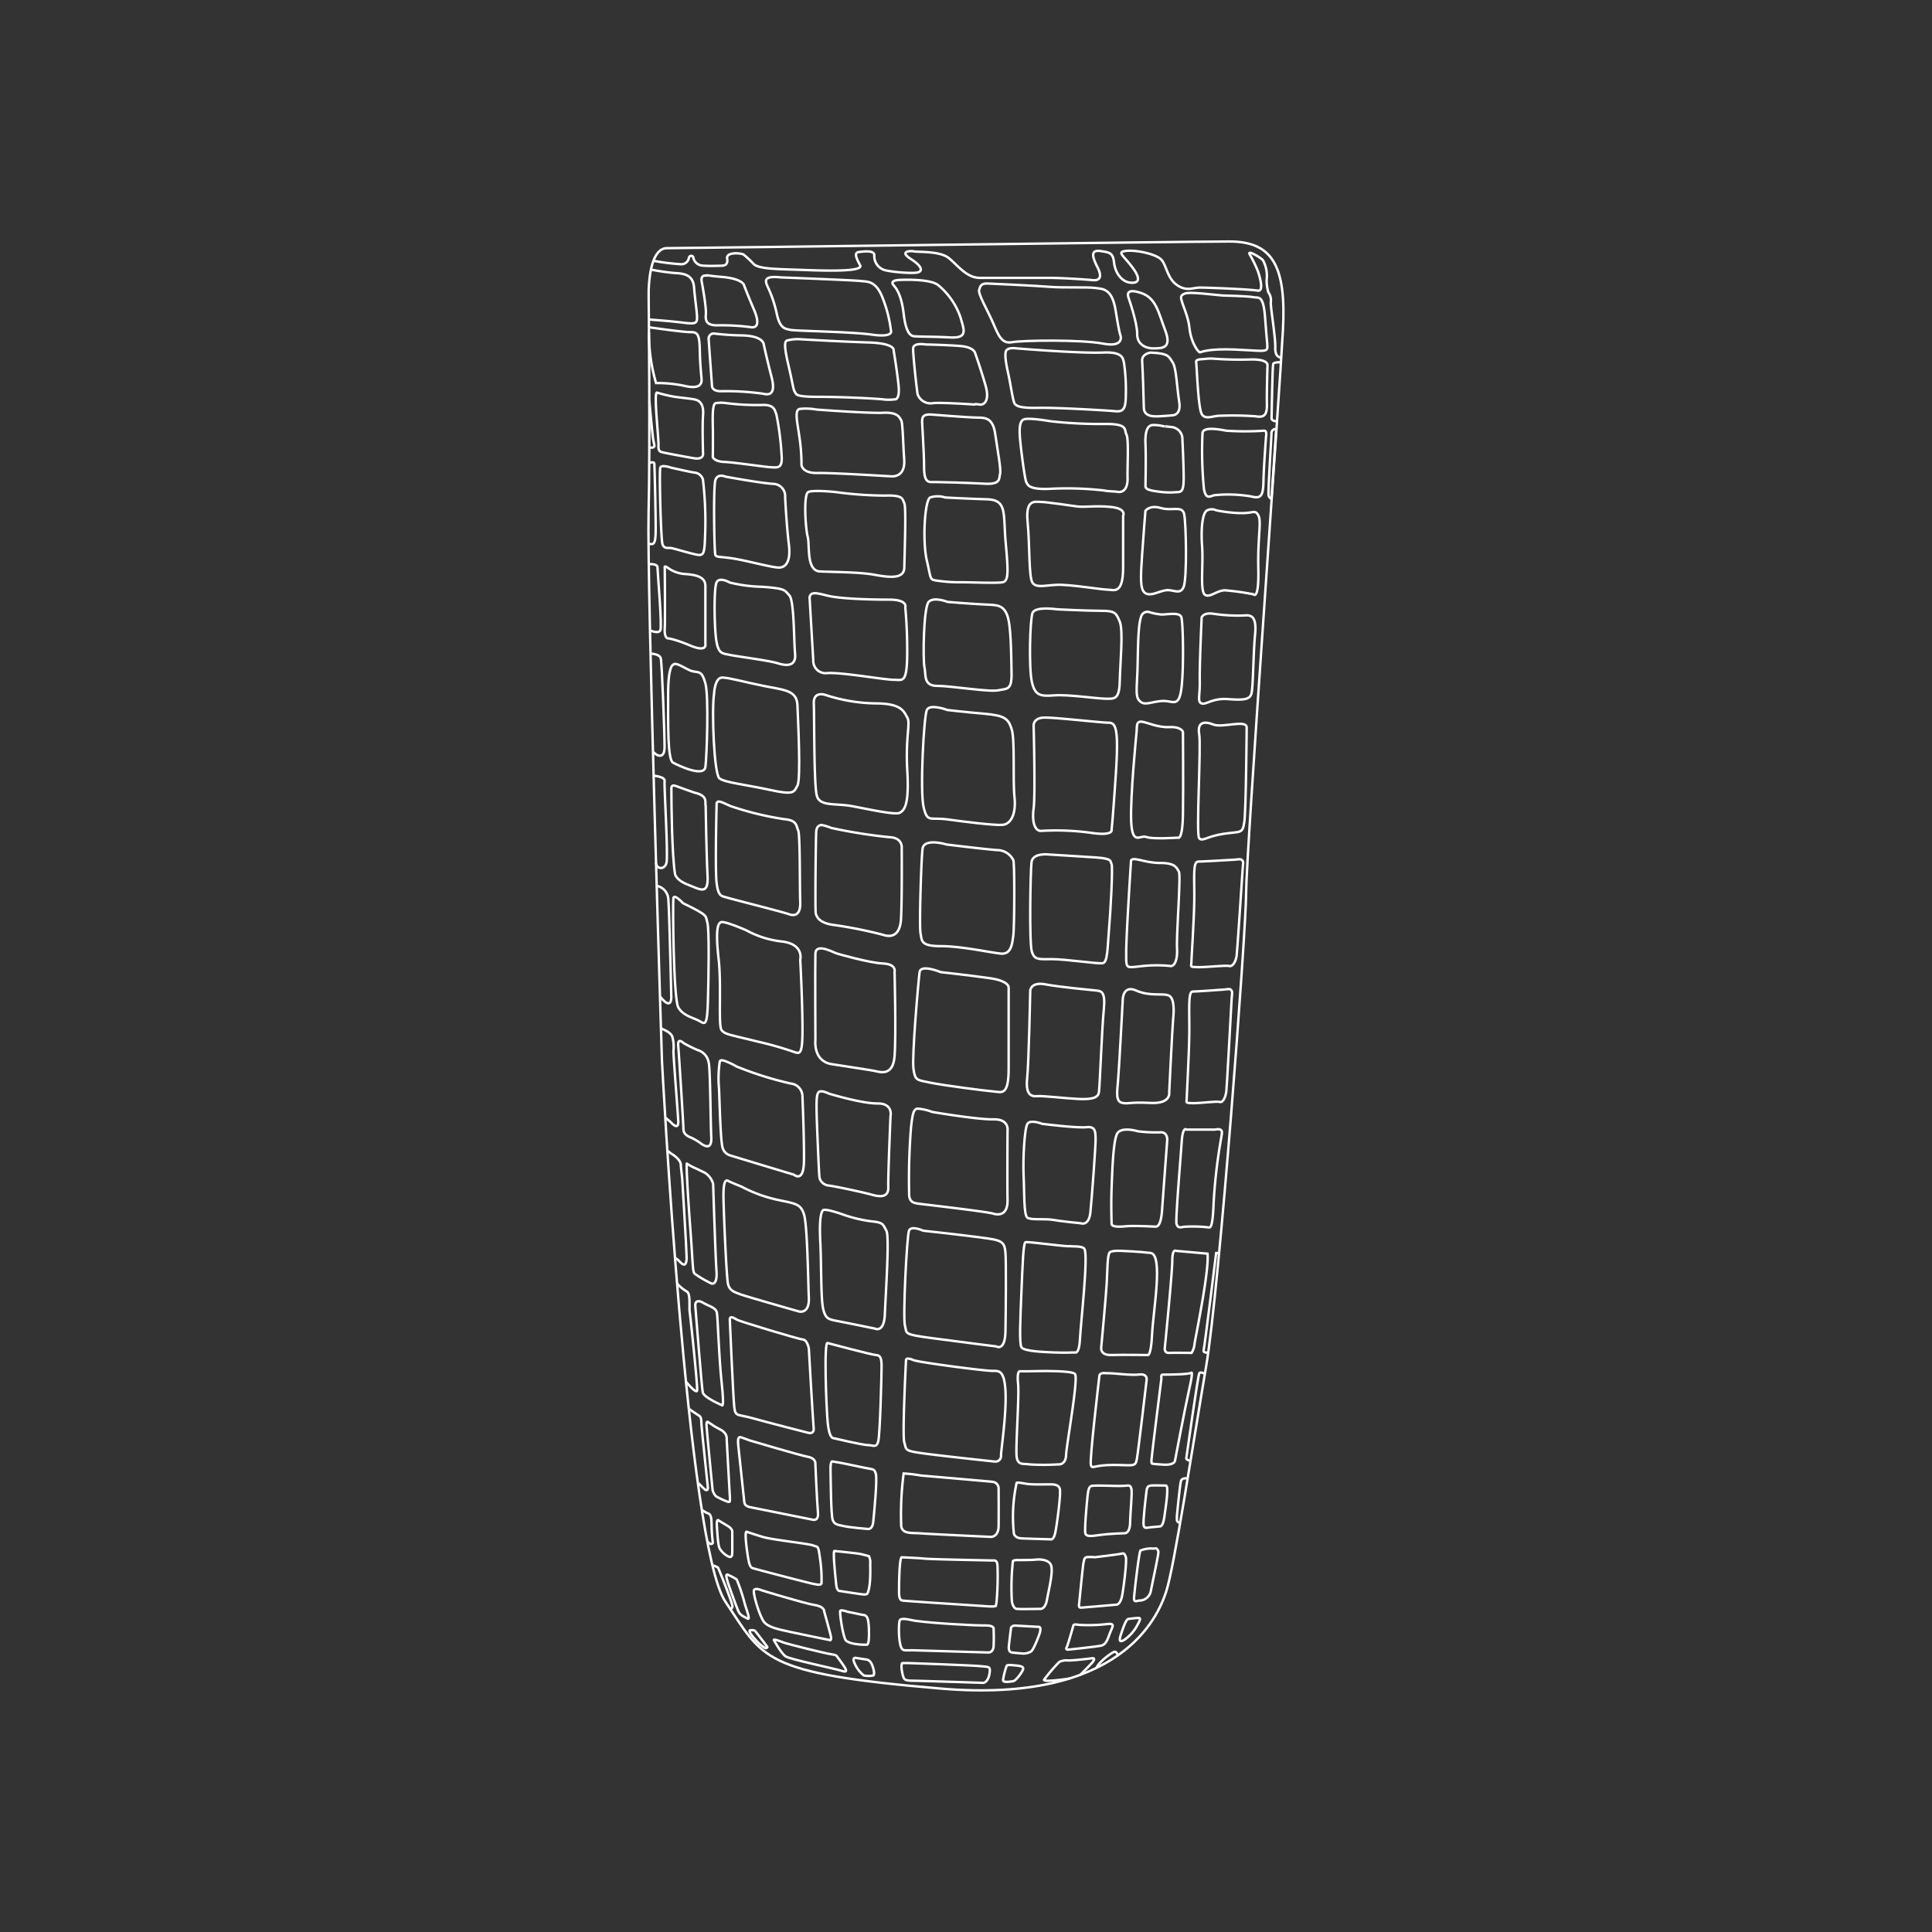 <svg id="Livello_1" data-name="Livello 1" xmlns="http://www.w3.org/2000/svg" viewBox="0 0 400 400"><rect x="0" y="0" width="400" height="400" fill="#333333" stroke="none"/><defs><style>.cls-1{fill:none;stroke:#fff;stroke-miterlimit:10;stroke-width:0.5px;}</style></defs><title>Purho_edie-vaso-default</title><g id="_Gruppo_" data-name="&lt;Gruppo&gt;"><path id="_Tracciato_" data-name="&lt;Tracciato&gt;" class="cls-1" d="M134.3,61.75s0-.7,0-1.73c.11-2.95.71-8.64,3.79-8.64,4.15,0,107.48-1.38,116.47-1.38s11.75,5.18,11.06,18.32S258,176.84,258,184.79s-5.53,81.91-8.29,98.15-6.57,41.47-8.29,46.66-9.33,23.16-46.66,20-36.63-6.22-44.58-18-13.13-112-13.13-112-3.12-98.84-2.77-113.36S134.3,61.75,134.3,61.75Z"/><path id="_Tracciato_2" data-name="&lt;Tracciato&gt;" class="cls-1" d="M135.31,54a48,48,0,0,0,5.59.7,1.58,1.58,0,0,0,1.73-1.32c.12-.58.92-.52.92,0A2.1,2.1,0,0,0,145.63,55c1.38.12,3.92,0,3.92,0s1.27.06,1-1.44,2.94-1.15,3.4-.86a21.35,21.35,0,0,1,2.13,2c1.09,1,4.9,1,9.1,1.15s13.71.58,12.9-.92-1.32-2.65-.23-2.76,3.17-.4,3.17.69a3,3,0,0,0,2.53,3.15c2.07.42,5.7.65,6.57.36s.86-1.21-1.56-2.76-.23-1.74.69-1.56,5.36-.11,7.2,1.39,3.69,4.09,6.39,4.09h14.4c2.59,0,7.95.35,8.87.46s2.48,0,1.09-2.71-1.09-3.58.75-3.29,2.48.35,2.71,2.42,1.56,3.86,3.23,4.09,2.53-.46.63-3.05-3.46-3.29-1.32-3.51,6.22.69,7.26,1.84,1.21,3.86,3.23,5.24,3.17.52,4.78.52,10.31.35,11.92.63,0-4.14,0-4.14a29.25,29.25,0,0,0-1.61-3.29c-.75-1.21,2.3.63,2.71,1.15a6.85,6.85,0,0,1,.75,4.09,9.34,9.34,0,0,0,.35,2.53,2.75,2.75,0,0,1,.52,2c-.12.86,1,7.32.92,9.5s1.29,2,1.29,2"/><path id="_Tracciato_3" data-name="&lt;Tracciato&gt;" class="cls-1" d="M265.23,75s-1.45-.07-1.62.33-.29,9.1-.35,11.35c0,0,.07.52,1,.52"/><path id="_Tracciato_4" data-name="&lt;Tracciato&gt;" class="cls-1" d="M253.12,61.18c.23,0,5.36.12,6.39.35s2.07-.69,2.42,4.32.46,4.84.46,6-1.15.75-6.68.52-7,.52-7.26.58-1.84-1.79-2.19-5.07-2.3-6.11-1.56-6.74S246,60.43,253.12,61.18Z"/><path id="_Tracciato_5" data-name="&lt;Tracciato&gt;" class="cls-1" d="M204.5,58.7c.17,0,10.2.46,12.9.69s7.83,0,9.33.23,3.51-.06,4.26,4.72,1,5.13,1,5.13.86,2.53-3.63,1.67-16.71-.69-18.84-.29-2.82-1.44-3.92-4-3.11-5.93-2.88-6.8S203.17,58.64,204.5,58.7Z"/><path id="_Tracciato_6" data-name="&lt;Tracciato&gt;" class="cls-1" d="M233.65,61.64s1.84,5.24,1.79,7.49,1.9,3.05,3.46,3,3.8.12,2.36-3.69-1.9-6.74-5-7.78S233.44,61,233.65,61.64Z"/><path id="_Tracciato_7" data-name="&lt;Tracciato&gt;" class="cls-1" d="M186.41,57.95s5.88-.29,7.72,1a14.86,14.86,0,0,1,4.78,6.91c.63,2.36,1.61,4.21-2.19,4s-7.26-.12-7.72-.29S187.57,69,187.1,65s-1.56-5.33-2.07-5.91S184.69,58,186.41,57.95Z"/><path id="_Tracciato_8" data-name="&lt;Tracciato&gt;" class="cls-1" d="M161.59,57.43s15.32.58,16.59.75,3.17-.23,4.61,3.63a27.55,27.55,0,0,1,1.67,6.62s.69,1.5-3.86.86-16.07-.75-17-1-2.07-.11-2.76-3.25a25.66,25.66,0,0,0-1.9-5.68C158.53,58.41,157.78,57,161.59,57.43Z"/><path id="_Tracciato_9" data-name="&lt;Tracciato&gt;" class="cls-1" d="M145.28,58.3s1,5.26.86,6.8.29,2.36,2.82,2.25a45.57,45.57,0,0,1,6.57.4c.46.06,2.19.16.58-3.63S154,58.93,154,58.93s-.47-1.25-4.49-1.59c-3.78-.32-3-.46-3.23-.26C146.32,57.09,145,56.72,145.28,58.3Z"/><path id="_Tracciato_10" data-name="&lt;Tracciato&gt;" class="cls-1" d="M134.79,55.82a46.9,46.9,0,0,0,4.91.71c1.79.1,3.8.27,4,3s.75,5.76.58,6.74-1.38.69-4,.4-6-.52-6-.52"/><path id="_Tracciato_11" data-name="&lt;Tracciato&gt;" class="cls-1" d="M134.36,67.76s7,1,8.45,1,2,.12,2.07,3.57.32,5.36.36,6,.21,2.36-3.3,1.61a26.71,26.71,0,0,0-6.11-.63,36.7,36.7,0,0,1-1.47-10.48"/><path id="_Tracciato_12" data-name="&lt;Tracciato&gt;" class="cls-1" d="M146.72,70.28l.69,9.56s-.12,1.27,2.13,1.15a55.35,55.35,0,0,1,8.41.52c1,.23,2.82.52,1.79-3.46s-1.61-6.73-1.61-6.73,0-1.71-4.26-1.87a57,57,0,0,1-6-.39C147,69,146.68,69.7,146.72,70.28Z"/><path id="_Tracciato_13" data-name="&lt;Tracciato&gt;" class="cls-1" d="M165.39,70.22a8.36,8.36,0,0,0-2.48.29c-.63.29-.4,2,.4,5.41s.92,4.78,1.27,5.24-.12,1,4.84,1,11.87.35,13.36.52a8.91,8.91,0,0,0,2.42,0s1.21.35.81-3.17-1-7-1-7,.4-1.44-5.3-1.61S165.39,70.22,165.39,70.22Z"/><path id="_Tracciato_14" data-name="&lt;Tracciato&gt;" class="cls-1" d="M191.65,71.32s-2.53-.46-2.59.8.75,8.58.92,9.5a2.85,2.85,0,0,0,3.23,1.84c1.84-.17,8.53.29,8.53.29s.08-.17,1,0,2.26-.63,1.29-4-2.13-6.62-2.13-6.62-.17-1.27-3.17-1.5S191.65,71.32,191.65,71.32Z"/><path id="_Tracciato_15" data-name="&lt;Tracciato&gt;" class="cls-1" d="M210.38,72.12s-1.5-.23-2,.4-.06,2.94.4,5,.92,5.44,1.27,6,1.21,1,4.9.92,14.11.52,15.84.69,2.3-.35,2.3-3.34a38.59,38.59,0,0,0-.4-6.8c-.23-.58,0-2.19-4.26-2S213.26,72.36,210.38,72.12Z"/><path id="_Tracciato_16" data-name="&lt;Tracciato&gt;" class="cls-1" d="M238.2,73s-1.84.23-1.73,1.73.35,8.7.35,9.68.58,1.9,2.88,1.79,3.17-.23,3.17-.23,1.73-.06,1.27-2.82-.58-7.07-1.38-8.17S242.12,73.16,238.2,73Z"/><path id="_Tracciato_17" data-name="&lt;Tracciato&gt;" class="cls-1" d="M251.1,74.25a10,10,0,0,0-1.61.06c-.6.08-1.93,0-1.84.64.15,1.15.4,9.44,1.15,10.76s2.36.31,4,.36a65.56,65.56,0,0,1,7.14.12c1.61.28,2.42-.07,2.36-2.49s.12-8.06.12-8.06.29-1.32-3.57-1.21A74.3,74.3,0,0,1,251.1,74.25Z"/><path id="_Tracciato_18" data-name="&lt;Tracciato&gt;" class="cls-1" d="M136,81.28a30.4,30.4,0,0,0,3.34.81c1.67.29,4.09.44,4.84.71s1.56,1,1.38,3.15,0,8.06,0,8.06.09,1.21-1.92.86-6-1.09-6.39-1.21-1-.06-.92-1.44S135.32,81.39,136,81.28Z"/><path id="_Tracciato_19" data-name="&lt;Tracciato&gt;" class="cls-1" d="M150.41,83.47a7,7,0,0,0-2.25,0c-.63.23-.63,2.37-.58,4.75s0,6.42,0,6.42.31.92,2.39,1,8.06,1,9.56,1.09,2.48.29,2.3-2.36a59.09,59.09,0,0,0-1.09-8.58c-.35-.75-.29-2.09-3.11-1.94A50.11,50.11,0,0,1,150.41,83.47Z"/><path id="_Tracciato_20" data-name="&lt;Tracciato&gt;" class="cls-1" d="M169,84.79a11.68,11.68,0,0,0-3.46-.12c-1.09.29-.46,2.71,0,6a38.11,38.11,0,0,1,.4,5.59s.12,1.73,3.28,1.67,14.11.63,15.27.69,2.94-.4,2.71-3.57-.29-7.6-.63-8.06-.52-1.67-3.69-1.53S169,84.79,169,84.79Z"/><path id="_Tracciato_21" data-name="&lt;Tracciato&gt;" class="cls-1" d="M192.86,85.83s7.83.63,9.56.63,3.17.17,3.63,3.4,1.27,7.49,1,8.29.29,2.19-3.11,2-9.22-.35-10.37-.35-2.25.4-2.25-3.05-.46-9.33-.4-9.68S190.8,85.67,192.86,85.83Z"/><path id="_Tracciato_22" data-name="&lt;Tracciato&gt;" class="cls-1" d="M217.46,87.21s-4.21-.75-5.41-.4-1,2.82-.75,5.18.92,7.49,1.21,7.89.29,1.56,5,1.32a67.66,67.66,0,0,1,11.06.35c1.15.23,1.67.12,2.88.29s2.07-.81,2-2.94.29-7.95-.23-8.93.46-2.25-4.49-2.19A92.11,92.11,0,0,1,217.46,87.21Z"/><path id="_Tracciato_23" data-name="&lt;Tracciato&gt;" class="cls-1" d="M241.14,88.31A8.58,8.58,0,0,0,238.6,88c-1,.12-1.56,1.21-1.44,4s0,8,0,8.64.69.9,2.9,1.17a14.89,14.89,0,0,0,3.51.08c1,0,1.5-.1,1.5-2.93s-.29-8.47-.29-8.47a2.5,2.5,0,0,0-2.19-2.07C240.6,88.18,241.14,88.31,241.14,88.31Z"/><path id="_Tracciato_24" data-name="&lt;Tracciato&gt;" class="cls-1" d="M261.7,89.17a57.53,57.53,0,0,1-7.83,0c-1.79-.35-4.72-.81-4.9.46a80.84,80.84,0,0,0,.29,11.58c.4,2.25,1.21,1.56,2.13,1.32a28,28,0,0,1,7.78.28c2,.52,2.36-.31,2.42-3.32s.52-8.83.52-9S262.39,89.14,261.7,89.17Z"/><path id="_Tracciato_25" data-name="&lt;Tracciato&gt;" class="cls-1" d="M264.24,88.8s-1,0-1,.89-.75,12.33-.58,12.9a1,1,0,0,0,.58.69Z"/><path id="_Tracciato_26" data-name="&lt;Tracciato&gt;" class="cls-1" d="M134.45,83.12s.64,7.14.81,8,.4,1.32,0,1.5a1.35,1.35,0,0,1-.81,0"/><path id="_Tracciato_27" data-name="&lt;Tracciato&gt;" class="cls-1" d="M134.43,95.88s1-.46,1.05.16.34,12.49.26,14.44-.31,2.42-1.46,2.07"/><path id="_Tracciato_28" data-name="&lt;Tracciato&gt;" class="cls-1" d="M145.54,99.31a74.83,74.83,0,0,1,.46,11.06c-.15,4.49-.2,4.84-2.16,4.38s-4.15-1.15-4.84-1.27-1.5.23-1.84-.82-.69-15.08-.46-15.82,2.3,0,2.3,0,3.92.89,4.72,1A2,2,0,0,1,145.54,99.31Z"/><path id="_Tracciato_29" data-name="&lt;Tracciato&gt;" class="cls-1" d="M150.18,98.68s-1.61-.75-2.07.74-.23,14.94,0,15.48,1.15.31,3.92.77,7.83,1.84,9.22,1.84,2.53-1.17,2.07-4.85-.77-9.7-.77-9.7a2.53,2.53,0,0,0-2.5-2.78C157.32,100,150.18,98.68,150.18,98.68Z"/><path id="_Tracciato_30" data-name="&lt;Tracciato&gt;" class="cls-1" d="M172.88,101.86s-4.49-.46-5.53,0-.58,7.58-.12,9.31-.35,7,2.53,7.14,8.18.12,11.29.69,6.15.92,6.18-1.5.42-12.47,0-13.32-.19-1.72-4-1.57A78.93,78.93,0,0,1,172.88,101.86Z"/><path id="_Tracciato_31" data-name="&lt;Tracciato&gt;" class="cls-1" d="M195.69,103a5,5,0,0,0-3.11,0c-1.15.61-1.61,9.13-.69,13.05s.55,3.92,2,4.15a31.81,31.81,0,0,0,5.16.35c2.17,0,7.24.23,8.51,0s1.21-2.07.66-8.18.36-8.87-3.9-9S195.69,103,195.69,103Z"/><path id="_Tracciato_32" data-name="&lt;Tracciato&gt;" class="cls-1" d="M222.88,104.84s-6.22-.92-7.37-.92-3.23-.7-2.76,4.08.23,11.44,1,12.61,2.42.59,5.07.47,9.22,1,10.48,1,3.23,1.15,3.23-4.61V106.8s.81-1.5-2.53-1.84S224.62,105.09,222.88,104.84Z"/><path id="_Tracciato_33" data-name="&lt;Tracciato&gt;" class="cls-1" d="M237.15,105.76s.84-1.27,3.19-.58,4.43-.58,4.83,1.27.63,13.36-.12,15.09-2.18.42-3.71.67-3.06,1.29-4.2.6-1-3.23-.68-7.95S237.15,105.76,237.15,105.76Z"/><path id="_Tracciato_34" data-name="&lt;Tracciato&gt;" class="cls-1" d="M251.79,105.65a2.14,2.14,0,0,0-1.84,0c-1,.46-1.34,3.74-1.07,7.4s-.43,9.08.5,10,2.53-.85,4.26-.83a50.65,50.65,0,0,1,5.88.83s1.15,1.38,1-5.3.71-9.79,0-11.06-1-.35-3.93-.46A28.22,28.22,0,0,1,251.79,105.65Z"/><path id="_Tracciato_35" data-name="&lt;Tracciato&gt;" class="cls-1" d="M134.27,116.82s1.86-.23,1.86.69,1,12.21.58,13-2.11,0-2.11,0"/><path id="_Tracciato_36" data-name="&lt;Tracciato&gt;" class="cls-1" d="M138.2,117.51a6.75,6.75,0,0,0,3.69,1.34c2.3.16,4.15.62,4.15,2.46s0,12,0,12,.46,1.84-3.11.35-4.72-1.5-4.72-1.5-.69-.12-.58-2.07,0-12.56,0-12.56S137.47,117,138.2,117.51Z"/><path id="_Tracciato_37" data-name="&lt;Tracciato&gt;" class="cls-1" d="M151.1,120.61s-2.19-1.28-2.76,0-.46,9.69,0,12.22,1.15,2.42,2.76,2.76,8.06,1.15,9.91,1.73,3.86.69,3.6-2-.17-11-1.19-12.06-.68-1.42-5.63-1.77A30.87,30.87,0,0,1,151.1,120.61Z"/><path id="_Tracciato_38" data-name="&lt;Tracciato&gt;" class="cls-1" d="M167.61,123.62l.77,13.13a2.54,2.54,0,0,0,2.84,2.61c2.84-.23,11.9,1.38,13.75,1.38s2.69.77,2.84-4.38a96.8,96.8,0,0,0-.38-10.6s.61-1.61-3.31-1.61-10.22-.16-12.9-.85S167.92,122.62,167.61,123.62Z"/><path id="_Tracciato_39" data-name="&lt;Tracciato&gt;" class="cls-1" d="M196.19,124.62s-2.84-1.15-3.92,0-1.21,12-.87,13.52S191.12,142,194,142s10.75,1.31,12.67.92,2.84,0,2.76-3.69-.09-9.75-.89-11.83-2-2.15-4.33-2.23S196.19,124.62,196.19,124.62Z"/><path id="_Tracciato_40" data-name="&lt;Tracciato&gt;" class="cls-1" d="M218.84,126.15s-4.53-.69-5.07.77-.77,11.29-.15,14.17,1.69,3.11,4.61,2.88,9,.69,10.68.69,2.84.31,2.92-3.53.77-10.6,0-12.44-1-2.23-3.92-2.23S218.84,126.15,218.84,126.15Z"/><path id="_Tracciato_41" data-name="&lt;Tracciato&gt;" class="cls-1" d="M236.23,127.77a1.37,1.37,0,0,1,1.59-1.08,11.91,11.91,0,0,0,2.69.54c1.23,0,3.69-.54,4.07.54s.54,11,0,14.9-1.77,2.38-3.84,2.46-3.56.93-4.51.23-1-1.39-.79-5.23S235.48,129.92,236.23,127.77Z"/><path id="_Tracciato_42" data-name="&lt;Tracciato&gt;" class="cls-1" d="M248.79,127.84s.32-1.08,2.39-.77a34.32,34.32,0,0,0,6.37.36c1.38-.13,2.69,0,2.3,3.94s-.38,11.06-.77,12.29-1.71,1.31-4.89,1.08-4.5,1.24-5.42.89-.3-1.58-.37-4.73S248.79,127.84,248.79,127.84Z"/><path id="_Tracciato_43" data-name="&lt;Tracciato&gt;" class="cls-1" d="M134.69,135.33s1.87,0,2.12,1,.8,16,.78,18.41-1.52,1.88-2.4.88"/><path id="_Tracciato_44" data-name="&lt;Tracciato&gt;" class="cls-1" d="M139.33,137.67s-1,.07-1,6.08-.13,13.52,1,14.14,6.43,3.13,6.72.88.71-14.64,0-17.27-1.34-2.25-2.59-2.5S139.85,136.82,139.33,137.67Z"/><path id="_Tracciato_45" data-name="&lt;Tracciato&gt;" class="cls-1" d="M147.84,143.62s.13-3.42,1.75-3.34,4.26.87,8.51,1.73,6.88.86,7,4,.75,15.27,0,16.64-.63,2-5.76.88-9.26-1.5-10.39-2.38S147.32,146.89,147.84,143.62Z"/><path id="_Tracciato_46" data-name="&lt;Tracciato&gt;" class="cls-1" d="M170.87,143.87s-2.5-.88-2.38,1.81,0,16.84.63,19.09,3.88,1.5,7.26,2.13,9,1.88,9.89,1.38,2-1.41,1.58-8.59.7-9.93,0-11.12-1.08-2.94-6.58-2.94A34.66,34.66,0,0,1,170.87,143.87Z"/><path id="_Tracciato_47" data-name="&lt;Tracciato&gt;" class="cls-1" d="M196.15,147s-3.63-1.38-4.26,0-1.45,16.9-.66,20.15,1.29,2,4.92,2.5,9.64,1.25,11.39,1.13,2.88-2.25,2.5-5.76.12-11.76-.57-14-1.44-2.88-5.69-3.25S196.15,147,196.15,147Z"/><path id="_Tracciato_48" data-name="&lt;Tracciato&gt;" class="cls-1" d="M214,150.13s0-1.49,2.13-1.56,11.89,1.06,13.39,1.06,2.13,1.13,1.5,10.64-.88,11.51-.88,11.51.5,1.38-4.38.63a53,53,0,0,0-10.26-.38c-1.25,0-1.88-1.88-1.5-4.63S214,150.13,214,150.13Z"/><path id="_Tracciato_49" data-name="&lt;Tracciato&gt;" class="cls-1" d="M235.32,151.51s-1.37,13.64-1.12,18.65,1.88,2.63,3.13,3.13,6.51.14,6.51.14,1,.84,1.08-5,0-16.89,0-16.89-.33-1.13-2.84-1-4.83-1.13-5.86-1.13S235.42,150.54,235.32,151.51Z"/><path id="_Tracciato_50" data-name="&lt;Tracciato&gt;" class="cls-1" d="M258.11,150.63s-.13,17.27-.5,19.65-.75,1.83-4.26,2.35-4.38,1.68-5.07.92.44-19,0-21.54,1.06-2.75,2.94-2S258.12,148.88,258.11,150.63Z"/><path id="_Tracciato_51" data-name="&lt;Tracciato&gt;" class="cls-1" d="M135.33,160.6s2.41.19,2.27,1.12.78,15.45.38,16.95-2.11,1.27-2.14,0"/><path id="_Tracciato_52" data-name="&lt;Tracciato&gt;" class="cls-1" d="M139,163.19c0,3.18.11,13.71.75,17.73,0,0,.1,1.25,2.68,2.25s4.29,2.25,4.06-1.88-.39-14.52-.39-14.52c-.25-.53.67-2-2.34-2.67,0,0-3.27-1.14-3.84-1.37S139,162.67,139,163.19Z"/><path id="_Tracciato_53" data-name="&lt;Tracciato&gt;" class="cls-1" d="M148.37,166.36s-.35,13.65,0,16.47,1,2.65,2.13,3,11.64,3,12.79,3.43,2.51.29,2.39-2.56,0-13.94-.43-14.8-.14-2.07-2.88-2.3a63.52,63.52,0,0,1-11.12-2.71C149.75,166.25,148.54,165.47,148.37,166.36Z"/><path id="_Tracciato_54" data-name="&lt;Tracciato&gt;" class="cls-1" d="M170.08,170.8s-1,0-1.09,1.35-.26,16.53-.09,17,.46,2,4,2.39a93.36,93.36,0,0,1,9.91,2c.52.17,3.51,1.24,3.74-3.37s.14-14.83.14-14.83.06-1.9-2.45-2a106.17,106.17,0,0,1-12.15-1.93A10.69,10.69,0,0,0,170.08,170.8Z"/><path id="_Tracciato_55" data-name="&lt;Tracciato&gt;" class="cls-1" d="M196,174.85s-4.72-1.46-5,.92-.71,16-.41,17.51,0,2.61,4.22,2.61,10.14,1.31,12.37,1.54,2.38-2.12,2.61-3.71.31-15,0-15.65a3.76,3.76,0,0,0-3.38-2.07C204.17,175.85,196,174.85,196,174.85Z"/><path id="_Tracciato_56" data-name="&lt;Tracciato&gt;" class="cls-1" d="M217.23,176.92s-3.44-.46-3.67,1.61-.48,16.59.06,18.44,1.46,1.61,4.22,1.61,9.37,1,10.45.84,1-3.38,1.31-6.91.84-13.06.54-13.59.31-1.15-3.07-1.38S217.23,176.92,217.23,176.92Z"/><path id="_Tracciato_57" data-name="&lt;Tracciato&gt;" class="cls-1" d="M234.17,178.15s-1,15.36-1,18.89-.15,3.34,2.69,3.05a28.37,28.37,0,0,1,6.37-.1c.69.19,1.61-.73,1.46-3.65s.84-15.21.38-15.9-.61-1.77-3.84-1.77S234.67,177.31,234.17,178.15Z"/><path id="_Tracciato_58" data-name="&lt;Tracciato&gt;" class="cls-1" d="M257.17,178.11c-.35-.35-.6-.18-1.76-.11-2.5.15-6.56.38-7.36.38-1.17,0-.71,3.84-.79,8.29s-.61,12.09-.61,12.77-.42.77,1.41.8,5.66-.43,6.43-.24,1.38-1,1.54-2.11c.12-.92.93-13.06,1.25-18C257.35,178.66,257.53,178.47,257.17,178.11Z"/><path id="_Tracciato_59" data-name="&lt;Tracciato&gt;" class="cls-1" d="M254.91,205c-.31-.37-.52-.19-1.54-.12-2.19.16-5.74.41-6.45.41-1,0-.63,4.06-.69,8.77s-.54,12.79-.54,13.5-.36.81,1.23.84,5-.46,5.63-.25,1.21-1,1.35-2.23c.11-1,.81-13.81,1.09-19C255.07,205.6,255.23,205.4,254.91,205Z"/><path id="_Tracciato_60" data-name="&lt;Tracciato&gt;" class="cls-1" d="M136,183.41a3,3,0,0,1,2.35,2.52c.22,2.1.63,20.41.63,20.41s.18,3.11-2.3,0"/><path id="_Tracciato_61" data-name="&lt;Tracciato&gt;" class="cls-1" d="M141.42,187s-1.84-2-2-1.06,0,20.76,1,22.6,3.28,2.19,4.44,2.88,1.55.92,1.7-4,.32-15.09-.12-16.47S146.85,189.63,141.42,187Z"/><path id="_Tracciato_62" data-name="&lt;Tracciato&gt;" class="cls-1" d="M154.56,192.63s-3.92-1.73-5.07-1.73-1.27,2.63-.69,7.82-.12,13.6.58,14.53,1.55.92,7.57,2.42a69.72,69.72,0,0,1,7.63,2.19c1.15.35,1.63.35,1.56-5.88s-.46-13.26-.46-13.26.86-3.22-3.75-3.79A19.6,19.6,0,0,1,154.56,192.63Z"/><path id="_Tracciato_63" data-name="&lt;Tracciato&gt;" class="cls-1" d="M173.34,197.44c-.35,0-4.44-2.44-4.52,0s0,17.88,0,17.88-.55,4.38,3.37,5,7.6,1.15,8.76,1.38,3.92,1.27,4.26-3,0-17.51,0-17.51.46-1.58-2.42-1.71S173.34,197.44,173.34,197.44Z"/><path id="_Tracciato_64" data-name="&lt;Tracciato&gt;" class="cls-1" d="M194.77,201.27s-4.14-1.73-4.38,0-1.62,17.51-1.27,20,.69,2.3,3.46,2.88,11.75,1.73,13.25,1.84,3,1,3-4.72V204.44s.12-1.33-3.8-1.9S194.77,201.27,194.77,201.27Z"/><path id="_Tracciato_65" data-name="&lt;Tracciato&gt;" class="cls-1" d="M213.3,205.07s.13-1.84,3.13-1.27,9.33,1.15,10.48,1.27,2,.21,1.61,4.08-.81,15.75-1,17-1.73,1.49-4.26,1.38-7.26-.69-8.53-.58-2.42-.35-2.07-3.69S213.3,205.07,213.3,205.07Z"/><path id="_Tracciato_66" data-name="&lt;Tracciato&gt;" class="cls-1" d="M232.44,207.26s-.12-3.46,2.76-2.19,5.3.53,6.68,1,1.15,3.54,1,5-.81,15.1-.81,15.1.46,2.41-3.92,2.18-4.38.26-5.76,0-1.15-2-.92-4.51S232.44,207.26,232.44,207.26Z"/><path id="_Tracciato_67" data-name="&lt;Tracciato&gt;" class="cls-1" d="M136.86,212.94s2,.69,2.33,1.69a7.75,7.75,0,0,1,.24,2.92c0,1.61,1,13.75,1,14.75s-.47,1.23-1.59,0l-1.1-.92"/><path id="_Tracciato_68" data-name="&lt;Tracciato&gt;" class="cls-1" d="M141.5,215.94s-1.23-1.23-1.08.54,1.08,16.44,1.08,17.28.55,1.38,1.58,1.77a11.59,11.59,0,0,1,2.26,1.38c.77.46,2.07,1.08,1.92-1.54s-.2-14.06-.52-15.28a3.23,3.23,0,0,0-2.32-2.69A27.74,27.74,0,0,1,141.5,215.94Z"/><path id="_Tracciato_69" data-name="&lt;Tracciato&gt;" class="cls-1" d="M150.56,219.86s-1.38-.69-1.54-.08a23.56,23.56,0,0,0-.15,5.68c.15,3.61.32,11.44.81,12.37a2.24,2.24,0,0,0,1.49,1.38c.69.23,13.21,4,13.21,4s2,1.77,2.07-2.76-.31-13.36-.31-13.36a2.69,2.69,0,0,0-2.45-2.76,72.2,72.2,0,0,1-11.21-3.53A12.51,12.51,0,0,0,150.56,219.86Z"/><path id="_Tracciato_70" data-name="&lt;Tracciato&gt;" class="cls-1" d="M171.61,226.42s-1.69-.87-2.15-.26-.52,1.84-.22,9,.37,8.37.45,8.76a2.19,2.19,0,0,0,1.92,1.54c1.31.15,7.07,1.38,9,1.92s3.38.38,3.3-1.61.46-14.67.46-14.67.61-2.67-2.69-2.64S171.61,226.42,171.61,226.42Z"/><path id="_Tracciato_71" data-name="&lt;Tracciato&gt;" class="cls-1" d="M193,230.22a10.14,10.14,0,0,0-3.07-.69c-.77.15-1,1-1.31,3.84a134.44,134.44,0,0,0-.38,14.24c.23,1.5,1.08,1.5,3,1.73s13.13,1.54,14.36,1.92,3.07.31,3-2.84,0-14.29,0-14.29.42-2.45-2.88-2.38S193,230.22,193,230.22Z"/><path id="_Tracciato_72" data-name="&lt;Tracciato&gt;" class="cls-1" d="M215.77,232.68s-2.3-.92-3-.08-1,7.68-.84,10.83,0,8.14.78,8.68,3.67.15,5.36.46,5.68.69,5.68.69,1.69.69,2-2.23,1.15-14.36,1.08-15.36.15-2.53-1.84-2.3S215.77,232.68,215.77,232.68Z"/><path id="_Tracciato_73" data-name="&lt;Tracciato&gt;" class="cls-1" d="M235.59,234.22s-3.5-1.08-4.32.54-1,8-1.13,11.37,0,6.52,0,7.21,1.38.7,3.07.54,5.76.09,6.07.08,1.08-.16,1.31-3.39,1.08-14.67,1.08-14.67,0-1.61-1.46-1.46A29.67,29.67,0,0,1,235.59,234.22Z"/><path id="_Tracciato_74" data-name="&lt;Tracciato&gt;" class="cls-1" d="M251.56,233.87h-5.9s-.78-.8-1,2.5-1.31,16.27-1.08,17,.54.86,1.46.63a28.37,28.37,0,0,1,5,.1c.46,0,1,.81,1.23-5.1a113.63,113.63,0,0,1,1.61-13.67C253,234.48,253.33,233.52,251.56,233.87Z"/><path id="_Tracciato_75" data-name="&lt;Tracciato&gt;" class="cls-1" d="M139.78,260.65s0-.48,1,.61,1.38.46,1.38-.92-.92-16.36-.92-16.36l-.29-2.69s.29-1.08-2-2.46l-.79-.62"/><path id="_Tracciato_76" data-name="&lt;Tracciato&gt;" class="cls-1" d="M144.27,242a13.53,13.53,0,0,1-2.07-1.08c-.15-.23.15,5.84.73,13.52s.42,8.76.92,9.29a24.23,24.23,0,0,0,3.43,2s1.29.54,1.06-2.61-.69-18-.69-18a4,4,0,0,0-1.69-2.3Z"/><path id="_Tracciato_77" data-name="&lt;Tracciato&gt;" class="cls-1" d="M153.48,245.66s-2.3-.92-2.69-1.15-1.08-.39-1,3.57.61,16.09.92,17.66,1.54,1.81,2.46,2.19,12.29,3.61,12.29,3.61,2.15.54,2-2.84-.29-15-1-17.27-1.85-2.23-5.77-3.08A29.42,29.42,0,0,1,153.48,245.66Z"/><path id="_Tracciato_78" data-name="&lt;Tracciato&gt;" class="cls-1" d="M174.45,251.43s-3.61-1.31-4.07-.85-.77,2.3-.54,6.68.08,11.75.61,13.82,1.08,2.07,3.46,2.53,7.22,1.46,7.22,1.46,1.92,1,2.07-3,1-16.13.31-17.28-.46-1.69-3.07-1.92A29.25,29.25,0,0,1,174.45,251.43Z"/><path id="_Tracciato_79" data-name="&lt;Tracciato&gt;" class="cls-1" d="M191.12,254.8s-2.47-1.15-2.92,0-1.3,18-.84,19.66-.54,1.77,5.76,2.61,13.13,1.69,13.13,1.69,1.84,1.15,1.92-3.15.15-14.75,0-16.21-.23-2.3-2.3-2.76S191.12,254.8,191.12,254.8Z"/><path id="_Tracciato_80" data-name="&lt;Tracciato&gt;" class="cls-1" d="M221.53,258c-.46.19-8.76-1-9.22-.81s-.61,5-.84,10.45-.46,10.42,0,11.28,4.69,1,6.68,1.09,4.45,0,4.45,0,.84.46,1-2.84,1.75-17.11.92-18.59C224.14,257.88,221.8,258.11,221.53,258Z"/><path id="_Tracciato_81" data-name="&lt;Tracciato&gt;" class="cls-1" d="M232.59,259s-2.25-.19-2.8.27-.5,3.72-.66,6.48S228,278.91,228,278.91s-.37,1.7,2.08,1.63,7.44,0,7.44,0,.77.69,1-4.23,2.38-16.59-.31-16.9S232.59,259,232.59,259Z"/><path id="_Tracciato_82" data-name="&lt;Tracciato&gt;" class="cls-1" d="M250,259.56l-6.48-.58s-.81-.58-.81,2-1.54,18-1.54,18-.23,1.16.84,1.12,4.69,0,4.69,0a4.19,4.19,0,0,0,.61-1.8C247.42,277.23,250.41,263.1,250,259.56Z"/><path id="_Tracciato_83" data-name="&lt;Tracciato&gt;" class="cls-1" d="M252.43,259.43h-.64s-2.38,19.34-2.61,20.26c0,0,0,.45,1,.34"/><path id="_Tracciato_84" data-name="&lt;Tracciato&gt;" class="cls-1" d="M140.18,265.74a8.82,8.82,0,0,0,2,1.65c.84.38.46,3.21.61,4.18s1.69,15.56,1.54,16.33-2.31-1.84-2.31-1.84"/><path id="_Tracciato_85" data-name="&lt;Tracciato&gt;" class="cls-1" d="M145.26,269.55s-1.45-.69-1.3.92,1.31,16.72,1.54,17.81,3.92,2.62,3.92,2.62.61,1.15,0-4.53-.79-13.44-1-14.59S146.56,270.39,145.26,269.55Z"/><path id="_Tracciato_86" data-name="&lt;Tracciato&gt;" class="cls-1" d="M151.1,273.24s.69,16,.92,18.07.69,1.44,3.69,2.29,11.44,3,11.44,3,1.46.54,1.31-.92-1-16.51-1-16.51-.32-1.77-1.24-1.84-13.06-3.76-13.59-4.07S151.06,272.24,151.1,273.24Z"/><path id="_Tracciato_87" data-name="&lt;Tracciato&gt;" class="cls-1" d="M171.38,278.07s9.14,2.45,10.06,2.49,1.08.81,1.08,2.42-.31,14-.69,15.44-1.08.77-2.15.77-7.22-1.46-7.22-1.46-.77,0-1.08-3.07S170.53,277.31,171.38,278.07Z"/><path id="_Tracciato_88" data-name="&lt;Tracciato&gt;" class="cls-1" d="M187.58,281.61s-.8,15.51-.36,17,.06,1.69,2.9,2.15,15.82,1.84,15.82,1.84a1.17,1.17,0,0,0,1.31-1.31c0-1.46,2.15-14.67,0-17,0,0-.31-.54-1.61-.46s-15.44-1.77-16.51-2.23S187.6,281.22,187.58,281.61Z"/><path id="_Tracciato_89" data-name="&lt;Tracciato&gt;" class="cls-1" d="M213.16,283.91h-2s-.65-.15-.38,2.53-.55,13.36-.29,15.21,1.56,1.31,2.63,1.54a49.7,49.7,0,0,0,5.91,0s1.61.23,1.69-1.92,2.61-15.94,1.84-16.8S213.16,283.91,213.16,283.91Z"/><path id="_Tracciato_90" data-name="&lt;Tracciato&gt;" class="cls-1" d="M229,284.3c-.22,0-1.3-.17-1.38.54-.12,1-2.07,17.49-1.77,18.46s.46,0,4.61,0,4.61.51,4.92-1.25,2-16.21,2-16.21.37-1.5-1.54-1.26C234.06,284.8,230.87,284.28,229,284.3Z"/><path id="_Tracciato_91" data-name="&lt;Tracciato&gt;" class="cls-1" d="M240.68,284.6c.94,0,5.58,0,6-.41,0,0,.38-.28-.46,3.41s-2.92,14.67-2.92,14.67.15,1.2-2.76.95c0,0-1.67-.1-2-.19s0-1.76,0-2.06,1.92-15.59,1.92-15.59S240.29,284.6,240.68,284.6Z"/><path id="_Tracciato_92" data-name="&lt;Tracciato&gt;" class="cls-1" d="M249.48,284.43s-.87-.46-1.16-.16-2.59,16.93-2.71,17.63c0,0,0,.48.91.51"/><path id="_Tracciato_93" data-name="&lt;Tracciato&gt;" class="cls-1" d="M142.62,291.68s1.69,1.18,2.15,1.45.42,1,.46,1.84,1.31,12.86,1.31,12.86.19,1.42-1,.19-1-1-1-1"/><path id="_Tracciato_94" data-name="&lt;Tracciato&gt;" class="cls-1" d="M147.38,294.93l-.83-.54s-.28-.19-.28.54,1.27,13.6,1.27,13.6.27,1,.84,1.34a15.05,15.05,0,0,0,2.38,1.08c.35,0,.42.08.34-1.23s-.65-11.75-.65-11.75.23-1.19-1.31-2S147.38,294.93,147.38,294.93Z"/><path id="_Tracciato_95" data-name="&lt;Tracciato&gt;" class="cls-1" d="M155.13,298.2s-1.38-.54-1.69-.61-.81-.29-.58,1.78S154,310.13,154.1,311s.92,1,1.88,1.18l12.29,2.46s1.27.38,1.08-1.5-.54-10.1-.54-10.1.15-1.11-1.54-1.42S155.13,298.2,155.13,298.2Z"/><path id="_Tracciato_96" data-name="&lt;Tracciato&gt;" class="cls-1" d="M173.91,302.84l-1.54-.26s-.46-.27-.42,1.65.08,9.55.46,10.48.88.93,2.23,1.24,5.07.61,5.07.61.92.15,1.08-1.42.88-8.87.54-10-.46-.84-2.42-1.27S173.91,302.84,173.91,302.84Z"/><path id="_Tracciato_97" data-name="&lt;Tracciato&gt;" class="cls-1" d="M190.66,305.49a30.28,30.28,0,0,0-3.57-.42,65.12,65.12,0,0,0-.5,10.94c.31,1.61,2,1.31,4.07,1.46s14.55.73,14.55.73,1.5,0,1.54-2.19,0-7.76,0-7.76a1.38,1.38,0,0,0-1.27-1.46C204.14,306.65,190.66,305.49,190.66,305.49Z"/><path id="_Tracciato_98" data-name="&lt;Tracciato&gt;" class="cls-1" d="M212.89,307.26c-.6-.06-2.37-.46-2.41-.23a32.64,32.64,0,0,0-.58,10.33s0,1.08,1.69,1.15,5.91.19,5.91.19.65.27,1-1.46,1.19-8.06.92-9-1.38-.92-2.15-.92S214,307.38,212.89,307.26Z"/><path id="_Tracciato_99" data-name="&lt;Tracciato&gt;" class="cls-1" d="M229.64,307.61s-2.92-.08-3.46,0-.81.31-1,2-.69,7.26-.46,7.91,1.19.54,3.11.27,5-.35,5-.35,1.11.12,1.15-2.23.5-6.45.23-7.1-.35-.57-1.38-.49S229.64,307.61,229.64,307.61Z"/><path id="_Tracciato_100" data-name="&lt;Tracciato&gt;" class="cls-1" d="M241.39,307.57s-2.83-.07-3.16,0-.73.11-.84,1-.8,6.53-.61,7.22.36.54,1.44.42l2-.19s.58,0,.84-1.92S242.08,307.59,241.39,307.57Z"/><path id="_Tracciato_101" data-name="&lt;Tracciato&gt;" class="cls-1" d="M245.92,306.11s-1.19-.27-1.42.53-.84,7.26-.84,7.26v.84s.12.47.42.46h.31"/><path id="_Tracciato_102" data-name="&lt;Tracciato&gt;" class="cls-1" d="M145.31,312.64s.68.39,1,.58,1,0,1,2,.27,4.19.27,4.19-.22.75-1.13-.28"/><path id="_Tracciato_103" data-name="&lt;Tracciato&gt;" class="cls-1" d="M150.68,315.94l-1.8-1.08s-.58-.69-.46,1.08.23,4,.58,4.65a4.34,4.34,0,0,0,1.77,1.65c.77.38.84-.27.84-1v-4.19S151.58,316.48,150.68,315.94Z"/><path id="_Tracciato_104" data-name="&lt;Tracciato&gt;" class="cls-1" d="M154.6,317.13s1.27.46,3.34,1.08,9.56,1.38,10.45,1.77,1-.19,1.34,2.38a28.19,28.19,0,0,1,.35,5.45c-.15.38-.54.35-1.84.08s-12.14-3.11-12.44-3.23-.54-.38-.77-1.38S154,316.93,154.6,317.13Z"/><path id="_Tracciato_105" data-name="&lt;Tracciato&gt;" class="cls-1" d="M172.8,321.12s4.57.46,5.3.61,1.8.46,1.8.46a2.86,2.86,0,0,1,.27,1.57c0,1.23.15,4.45-.54,6.07,0,0,0,.38-1,.27s-4.92-.73-4.92-.73-.46-.09-.58-1.29S172.34,320.82,172.8,321.12Z"/><path id="_Tracciato_106" data-name="&lt;Tracciato&gt;" class="cls-1" d="M186.78,322.43s3.19.12,4.65.27,13.17.35,13.79.38,1.31-.31,1.31,1.38a60.7,60.7,0,0,1-.23,7.45l-.12.46s.42.35-1.88.19-16.94-1.08-17.51-1.19-.65-1-.65-1.73S186.13,322,186.78,322.43Z"/><path id="_Tracciato_107" data-name="&lt;Tracciato&gt;" class="cls-1" d="M211,323s-1.12-.08-1.29.23a49.17,49.17,0,0,0-.21,8.33s.23,1.46,1,1.54,4.76,0,4.76,0,1.11.27,1.5-1.88,1.3-5.69.87-7.08-2.68-1.31-3.25-1.23S211,323,211,323Z"/><path id="_Tracciato_108" data-name="&lt;Tracciato&gt;" class="cls-1" d="M226.68,322.41a7.77,7.77,0,0,0-1.77,0c-.38.13-.42.4-.58,1.13s-.84,7.91-.92,8.6.12.73.65.69,6.91-.58,7.14-.61.84-.31,1.15-2,1-7.14.73-7.87-.35-.81-1-.66S226.68,322.41,226.68,322.41Z"/><path id="_Tracciato_109" data-name="&lt;Tracciato&gt;" class="cls-1" d="M238.28,320.59a6.56,6.56,0,0,0-2.15.42c-.31.31-1.34,9.14-1.34,9.95s.58.5,1,.42a2.43,2.43,0,0,0,2.5-2.11c.42-2.11,1.61-7.57,1.54-8s-.41-.77-.61-.69A3.67,3.67,0,0,1,238.28,320.59Z"/><path id="_Tracciato_110" data-name="&lt;Tracciato&gt;" class="cls-1" d="M147.49,324.08a4.18,4.18,0,0,1,1.15.46c.15.19,3,7.3,3,8s-.61.44-.61.44"/><path id="_Tracciato_111" data-name="&lt;Tracciato&gt;" class="cls-1" d="M152.52,327a12.32,12.32,0,0,0-1.92-1c-.35,0-.23.46,0,1.31s2,5.76,2.36,6.45,1.17,1,1.79,1.34,0-1.27-.54-3A36.79,36.79,0,0,0,152.52,327Z"/><path id="_Tracciato_112" data-name="&lt;Tracciato&gt;" class="cls-1" d="M157.71,329.26s-1.15-.54-1.57-.12,1.11,5.45,2,6.61,2.92,1.57,5.61,2.15,8,1.65,8,1.65.57.38.19-1.15-1.3-4.76-1.3-4.76.15-1-2-1.34S157.71,329.26,157.71,329.26Z"/><path id="_Tracciato_113" data-name="&lt;Tracciato&gt;" class="cls-1" d="M175.56,333.72s-1.46-.54-1.61-.19.58,5.45,1.19,6.11,2.76.92,4.22.88c0,0,.38.2.5-.92s.08-4-.31-4.69-.81-.5-1.23-.62S175.56,333.72,175.56,333.72Z"/><path id="_Tracciato_114" data-name="&lt;Tracciato&gt;" class="cls-1" d="M189.44,335.56c-.76-.11-2.66-.69-3.12-.16-.27.31-.31,3.64.08,5.13s.81,1.1,2.53,1.14,15.71.46,15.71.46,1,.08,1.08-1.34,0-3.49,0-3.49.27-.81-1.77-.77S193,336.08,189.44,335.56Z"/><path id="_Tracciato_115" data-name="&lt;Tracciato&gt;" class="cls-1" d="M210.2,336.56l4.88.27s.73-.11,0,1.83-1.34,3.13-1.65,3.28a3,3,0,0,1-1.92.38c-1.19-.08-2-.19-2-.19s-.76,0-.64-1.27.46-3.88.46-3.88A.92.92,0,0,1,210.2,336.56Z"/><path id="_Tracciato_116" data-name="&lt;Tracciato&gt;" class="cls-1" d="M222.22,336.56s-1.08,3.92-1.38,4.5.27.5.92.42,5.11-.54,6.22-.77,1.42-1.61,1.92-2.84,1-1.84-.81-1.61a33.57,33.57,0,0,1-5.7.15C222.65,336.29,222.3,336.29,222.22,336.56Z"/><path id="_Tracciato_117" data-name="&lt;Tracciato&gt;" class="cls-1" d="M233.63,335.18s1.5-.2,2.15-.2-.19,1.23-.54,1.92a9.09,9.09,0,0,1-2.5,2.65c-.69.34-1.23.53-.65-1.2S233.17,335.24,233.63,335.18Z"/><path id="_Tracciato_118" data-name="&lt;Tracciato&gt;" class="cls-1" d="M155.33,337.52s.81-.12,1.08.23,2.27,2.92,2.46,3.26c0,0-.12.35-.54.15A9,9,0,0,1,156.9,340S154.6,337.67,155.33,337.52Z"/><path id="_Tracciato_119" data-name="&lt;Tracciato&gt;" class="cls-1" d="M160.24,339.6s1.5,2.72,2.42,3.34,10.22,2.53,11.64,3,.73-.5.42-1-1.5-2.09-1.5-2.09,0-.21-1.14-.36-8.61-2-9.85-2.42C161.42,339.75,160,339.21,160.24,339.6Z"/><path id="_Tracciato_120" data-name="&lt;Tracciato&gt;" class="cls-1" d="M179.4,343.59l-2.3-.35s-.73-.08-.17,1.11a6.49,6.49,0,0,0,1.9,2.53,4.82,4.82,0,0,0,2,0s.31-.21,0-1.35S180.13,343.7,179.4,343.59Z"/><path id="_Tracciato_121" data-name="&lt;Tracciato&gt;" class="cls-1" d="M188.08,344.32h-1.27s-.38.31,0,2.07.54,1.54,3.46,1.61,13.36.42,13.36.42.92-.12,1.23-1.84-.23-1.42-1.77-1.61S188.08,344.32,188.08,344.32Z"/><path id="_Tracciato_122" data-name="&lt;Tracciato&gt;" class="cls-1" d="M208.4,344.93a15.49,15.49,0,0,0-.73,2.92c0,.58,1.46.31,2.07.23s1.92-1.92,2.07-2.46-.35-.69-1.57-.81S208.49,344.68,208.4,344.93Z"/><path id="_Tracciato_123" data-name="&lt;Tracciato&gt;" class="cls-1" d="M221.44,347.53s-5.47.82-5.28.25a34.13,34.13,0,0,1,3.15-3.69,3.32,3.32,0,0,1,1.84-.31c1.46,0,4.57-.42,5.07-.46s.27.46,0,.81-2.58,2.65-2.58,2.65"/><path id="_Tracciato_124" data-name="&lt;Tracciato&gt;" class="cls-1" d="M231.47,342.72s-.26-.75-.68-.75-3.37,2.13-3.76,3.35"/></g></svg>